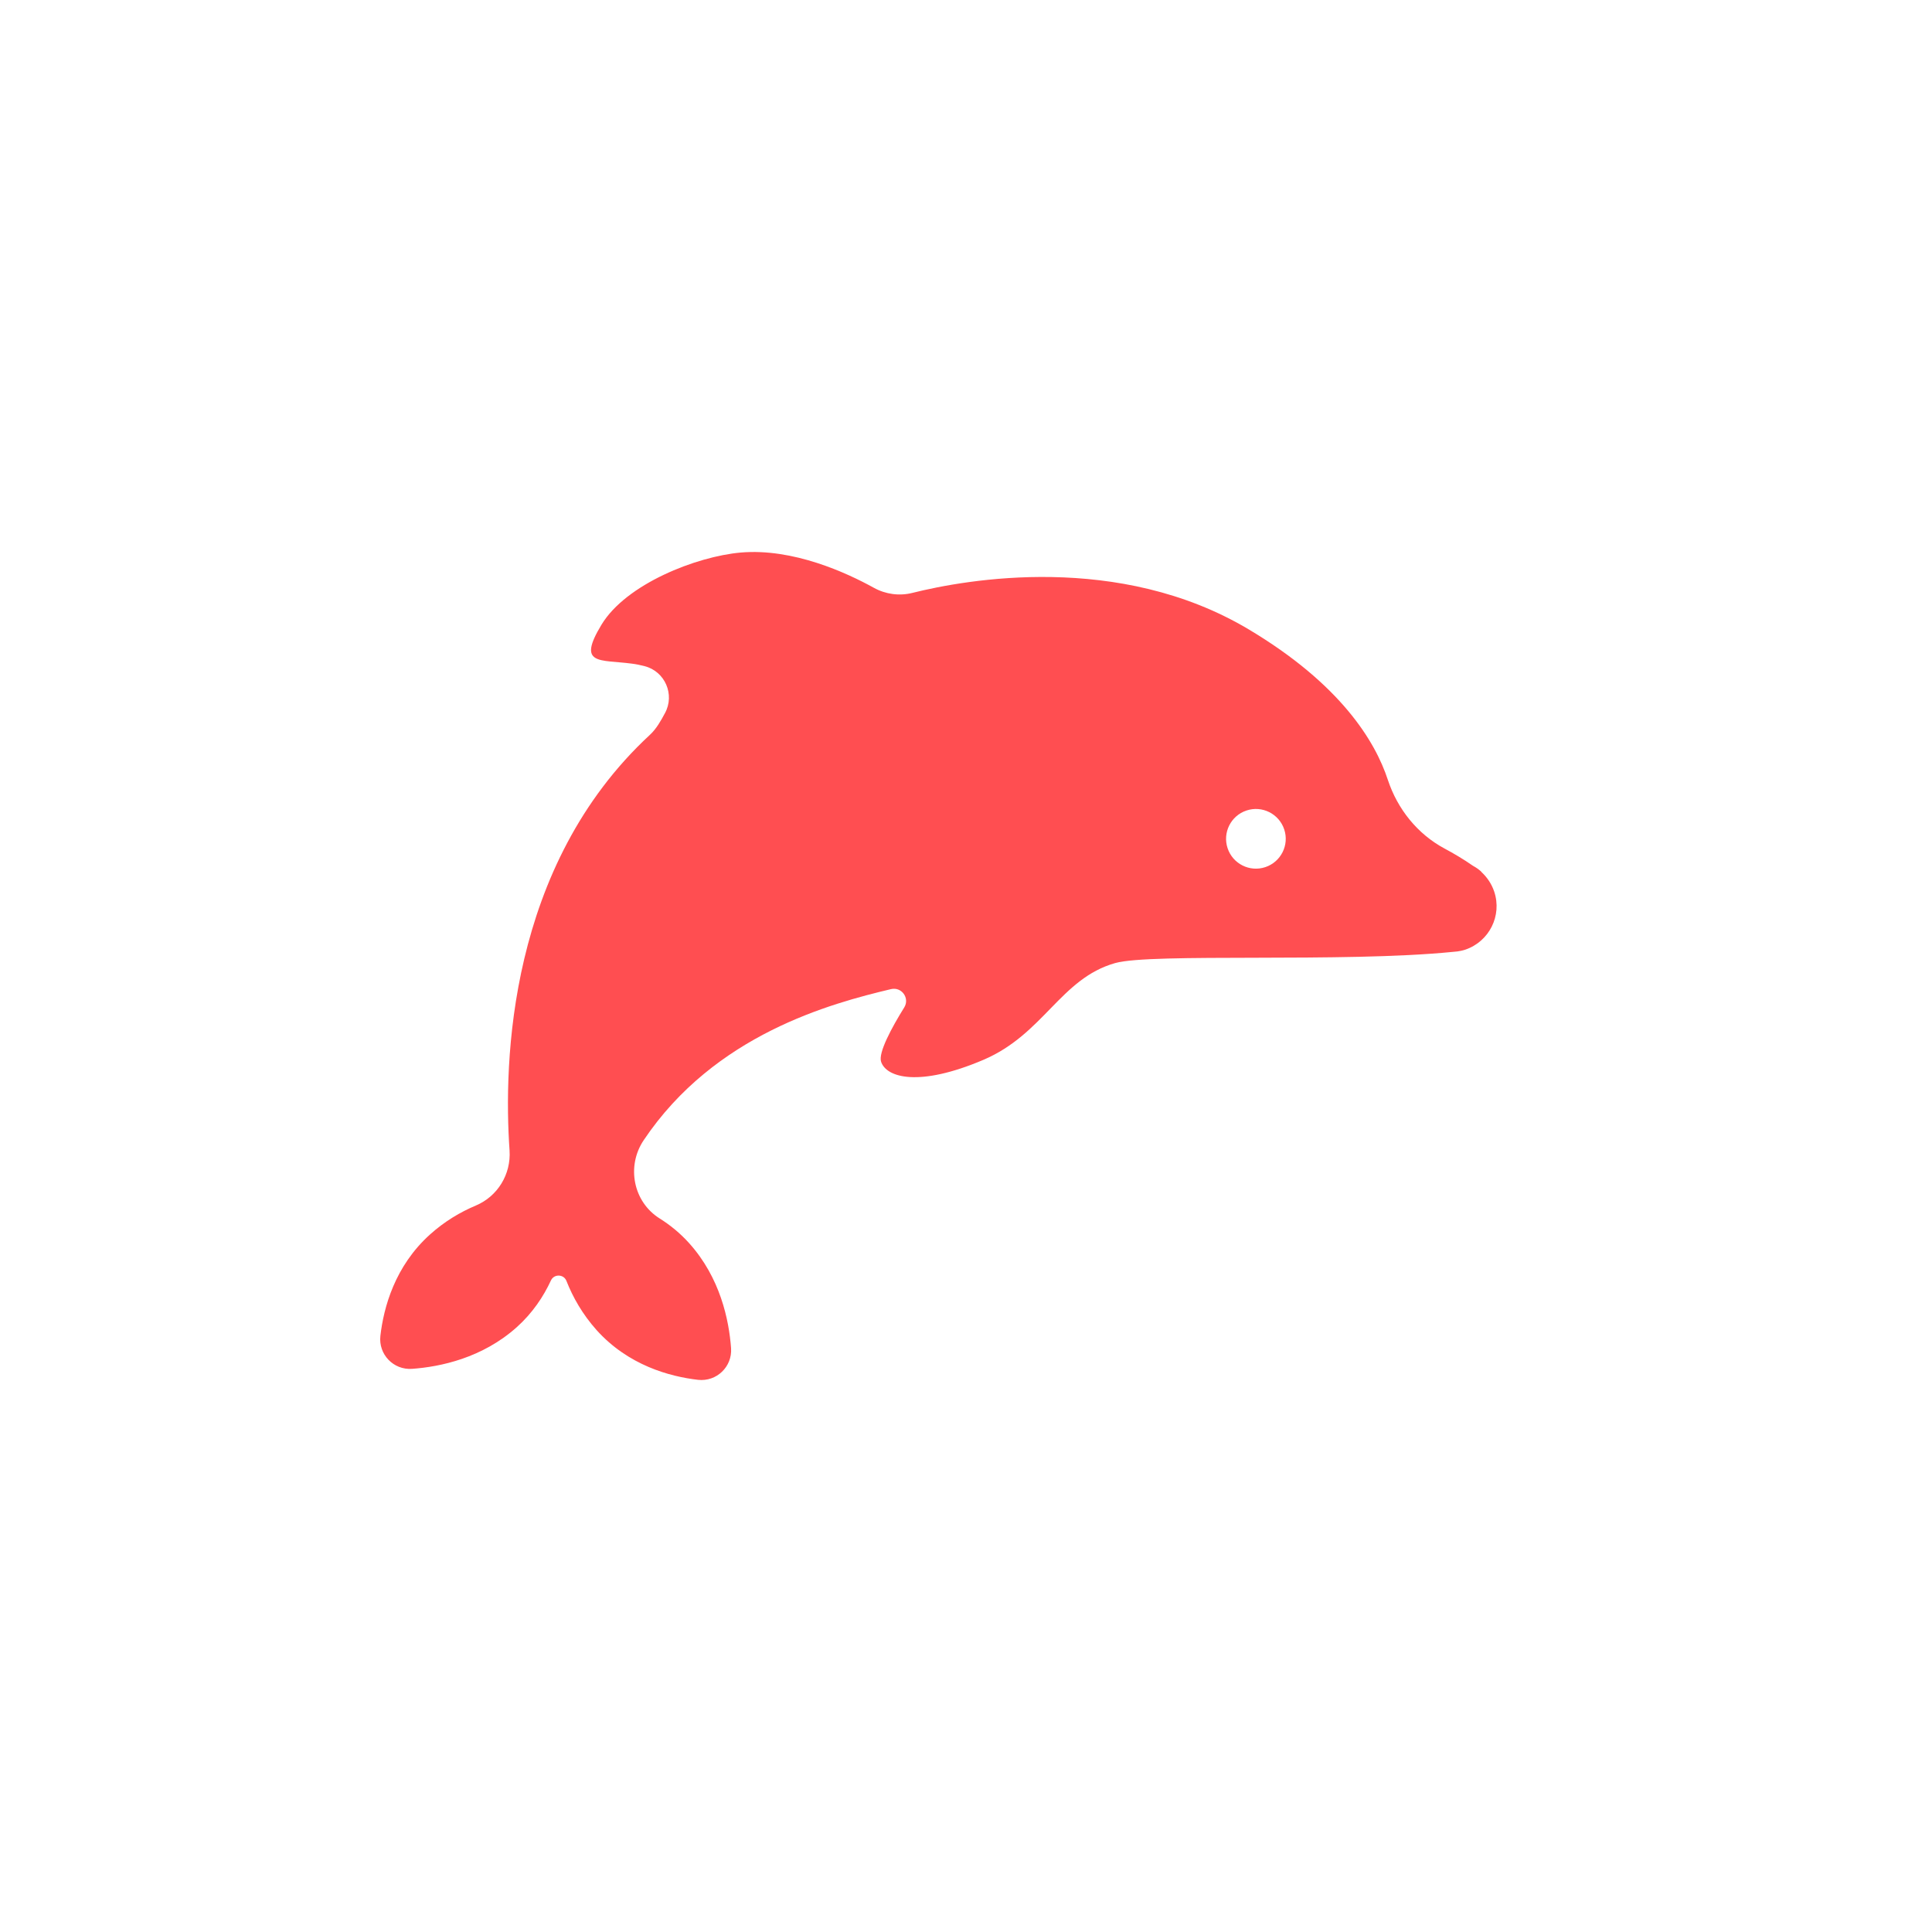 <svg width="35" height="35" viewBox="0 0 35 35" fill="none" xmlns="http://www.w3.org/2000/svg">
<path d="M26.837 15.793C26.791 15.751 26.741 15.715 26.686 15.686C26.509 15.563 26.334 15.46 26.171 15.373C25.678 15.109 25.318 14.658 25.143 14.13C24.913 13.428 24.286 12.394 22.617 11.399C20.269 10.002 17.512 10.495 16.528 10.741C16.294 10.8 16.043 10.766 15.832 10.649C15.341 10.378 14.368 9.927 13.417 10.01C12.617 10.081 11.343 10.578 10.896 11.318C10.449 12.057 10.863 11.945 11.443 12.022C11.527 12.032 11.604 12.049 11.677 12.068C12.047 12.162 12.229 12.582 12.047 12.918C11.972 13.058 11.892 13.202 11.775 13.311C9.206 15.688 9.12 19.244 9.231 20.841C9.26 21.272 9.016 21.673 8.619 21.84C8.341 21.957 8.057 22.124 7.792 22.362C7.152 22.937 6.95 23.687 6.891 24.201C6.854 24.535 7.127 24.821 7.464 24.798C7.978 24.761 8.738 24.602 9.363 24.042C9.647 23.787 9.845 23.49 9.981 23.196C10.037 23.075 10.213 23.081 10.261 23.204C10.378 23.501 10.551 23.808 10.808 24.096C11.383 24.735 12.133 24.938 12.646 24.997C12.981 25.034 13.267 24.761 13.244 24.424C13.206 23.91 13.048 23.15 12.488 22.525C12.323 22.341 12.141 22.193 11.951 22.074C11.47 21.773 11.345 21.126 11.661 20.656C12.947 18.738 15.053 18.178 16.141 17.919C16.334 17.873 16.484 18.082 16.382 18.249C16.156 18.613 15.907 19.072 15.962 19.235C16.058 19.523 16.649 19.697 17.815 19.2C18.909 18.734 19.212 17.727 20.202 17.447C20.858 17.261 24.332 17.443 26.321 17.244C26.348 17.242 26.377 17.238 26.404 17.236C26.451 17.23 26.496 17.219 26.542 17.205C26.979 17.058 27.215 16.588 27.069 16.152C27.021 16.01 26.939 15.891 26.837 15.797V15.793ZM22.922 15.709C22.64 15.803 22.333 15.65 22.239 15.366C22.145 15.084 22.298 14.777 22.582 14.683C22.864 14.589 23.171 14.742 23.265 15.026C23.359 15.308 23.206 15.615 22.922 15.709Z" fill="#FF4E51"/>
</svg>
